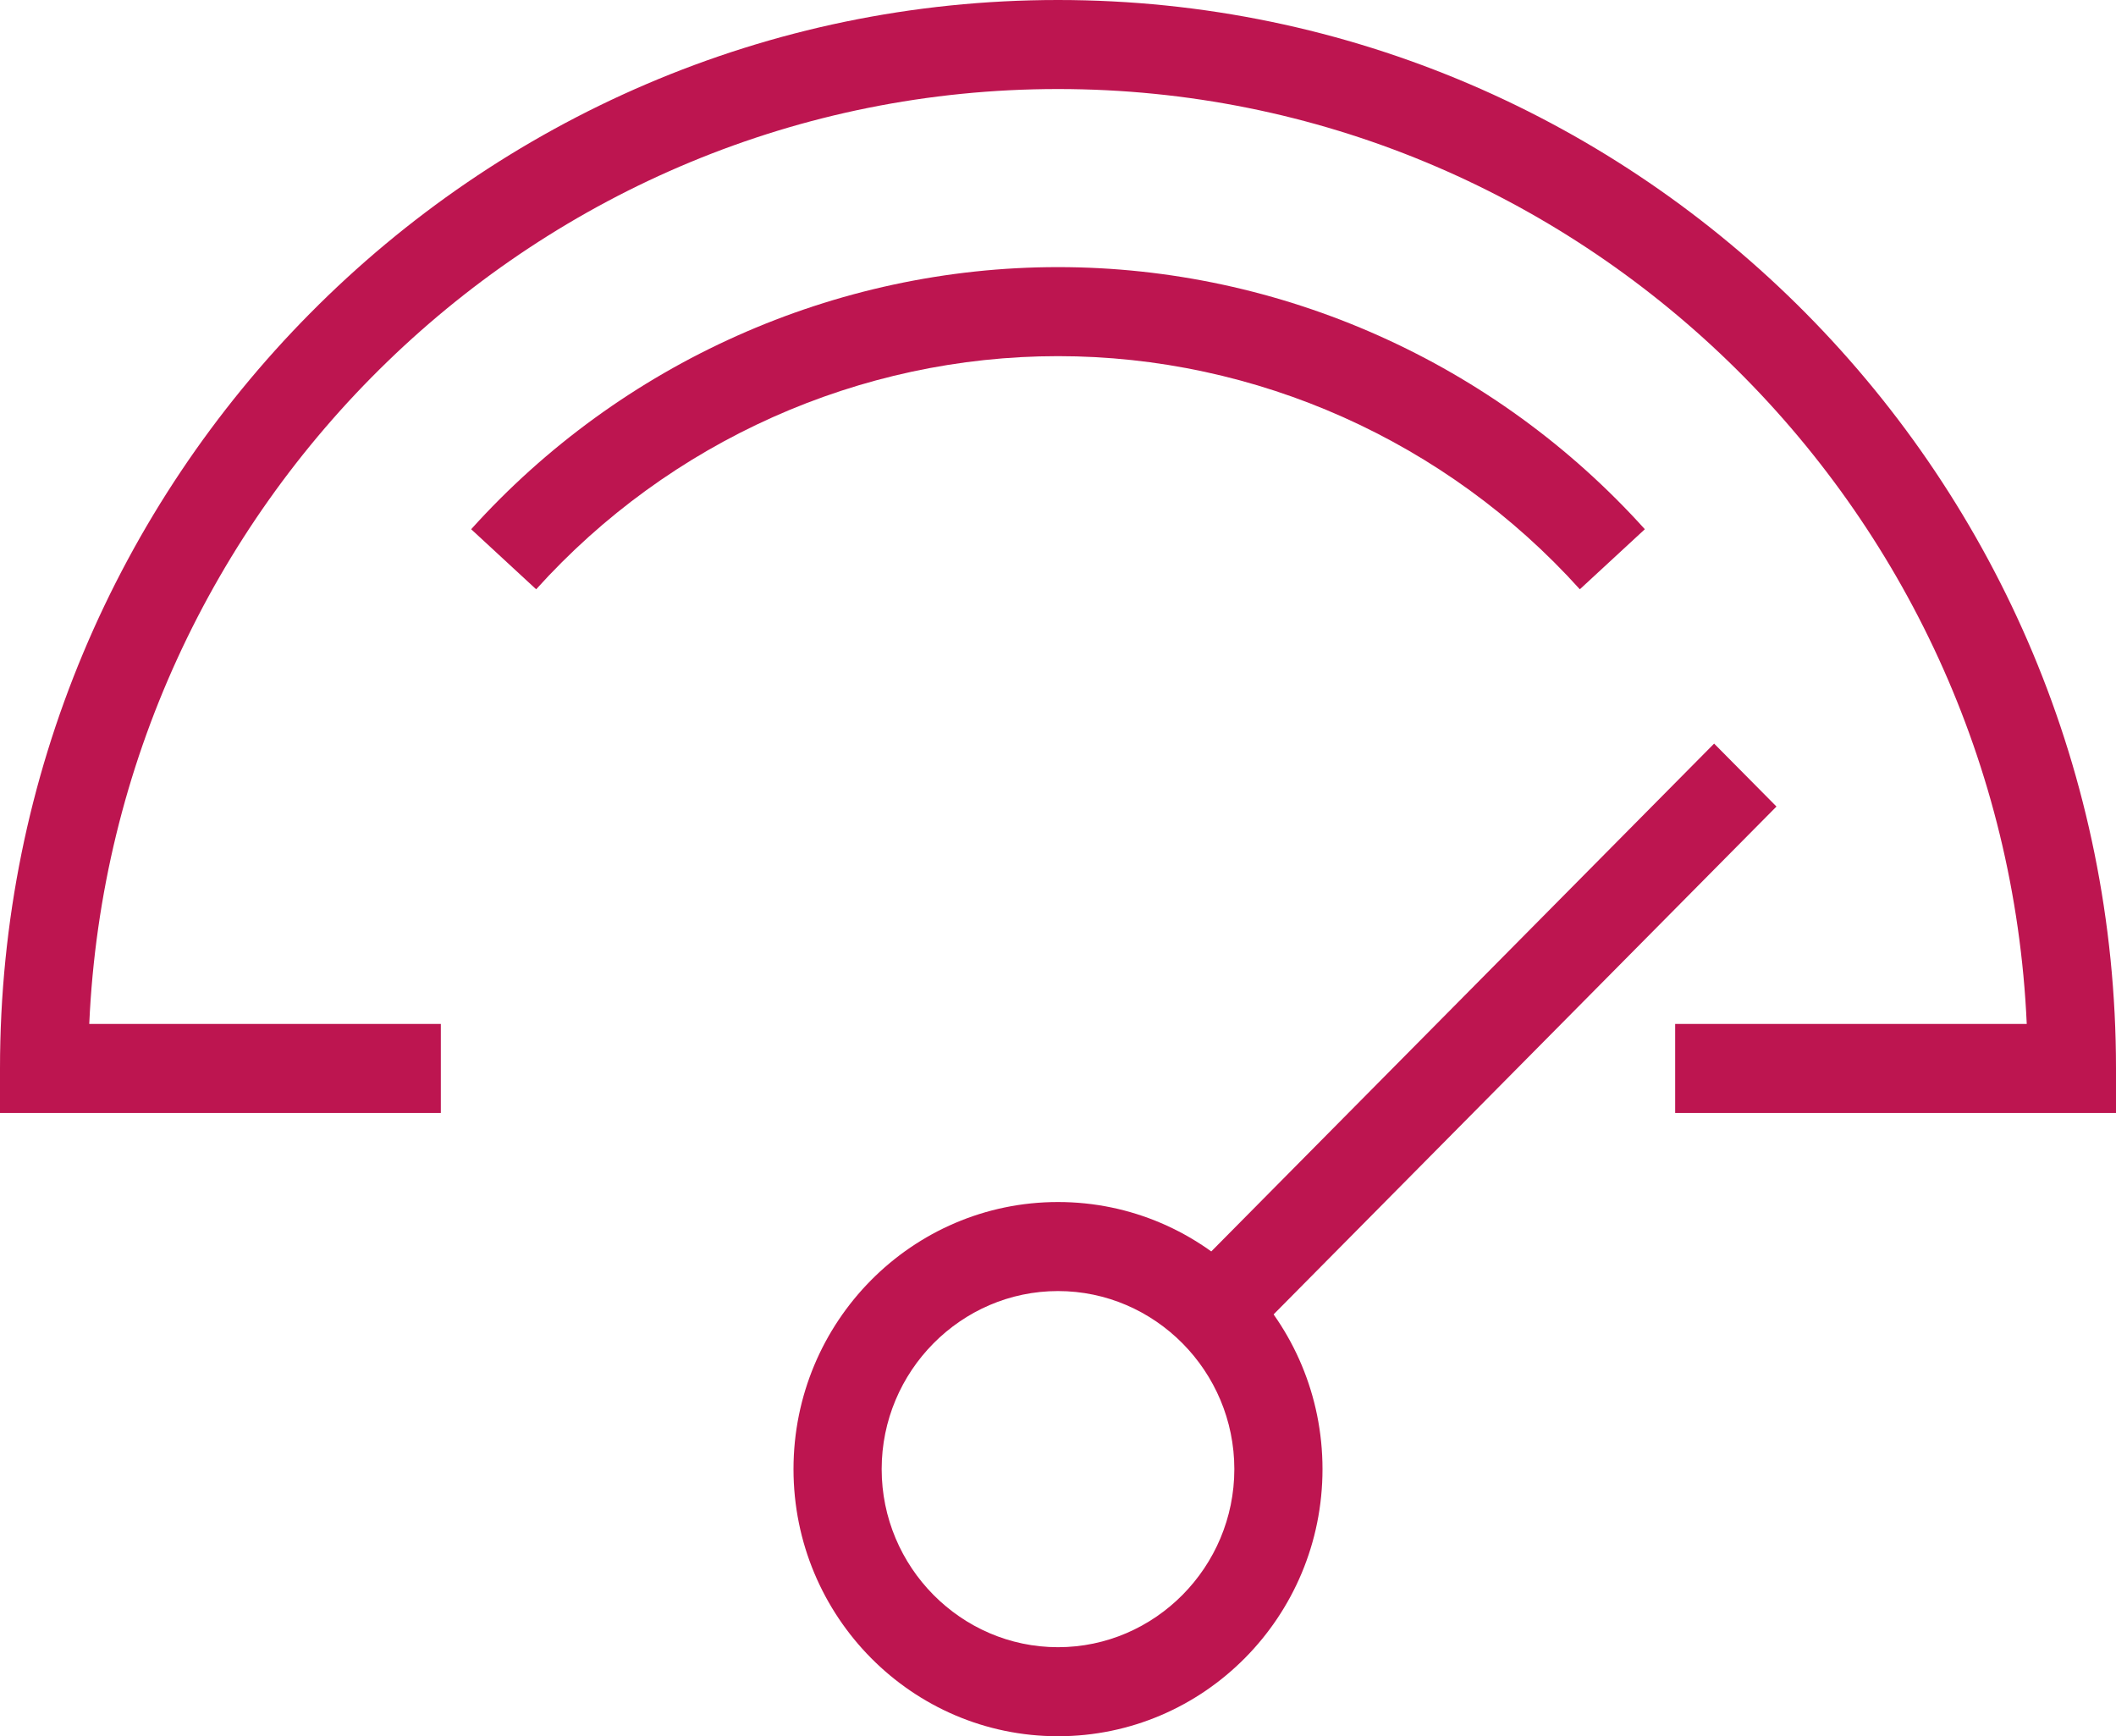 <svg xmlns="http://www.w3.org/2000/svg" width="39" height="32" viewBox="0 0 39 32" fill="none"><path d="M19.5 32C16.809 32 14.625 29.795 14.625 27.077C14.625 24.359 16.809 22.154 19.5 22.154C22.191 22.154 24.375 24.359 24.375 27.077C24.375 29.795 22.191 32 19.5 32ZM19.5 23.795C17.713 23.795 16.25 25.272 16.25 27.077C16.25 28.882 17.713 30.359 19.5 30.359C21.287 30.359 22.75 28.882 22.75 27.077C22.75 25.272 21.287 23.795 19.5 23.795Z" fill="#BD1550"></path><path d="M31.593 13.705L32.742 14.865L22.947 24.757L21.798 23.597L31.593 13.705Z" fill="#BD1550"></path><path d="M39 20.513H30.875V18.872H37.355C36.928 9.303 29.088 1.641 19.5 1.641C9.912 1.641 2.072 9.303 1.645 18.872H8.125V20.513H0V19.692C0 8.831 8.745 0 19.5 0C30.256 0 39 8.831 39 19.692V20.513Z" fill="#BD1550"></path><path d="M29.118 10.861C26.66 8.133 23.156 6.564 19.5 6.564C15.844 6.564 12.34 8.133 9.882 10.861L8.684 9.754C11.446 6.687 15.387 4.923 19.5 4.923C23.613 4.923 27.554 6.687 30.316 9.754L29.118 10.861Z" fill="#BD1550"></path></svg>